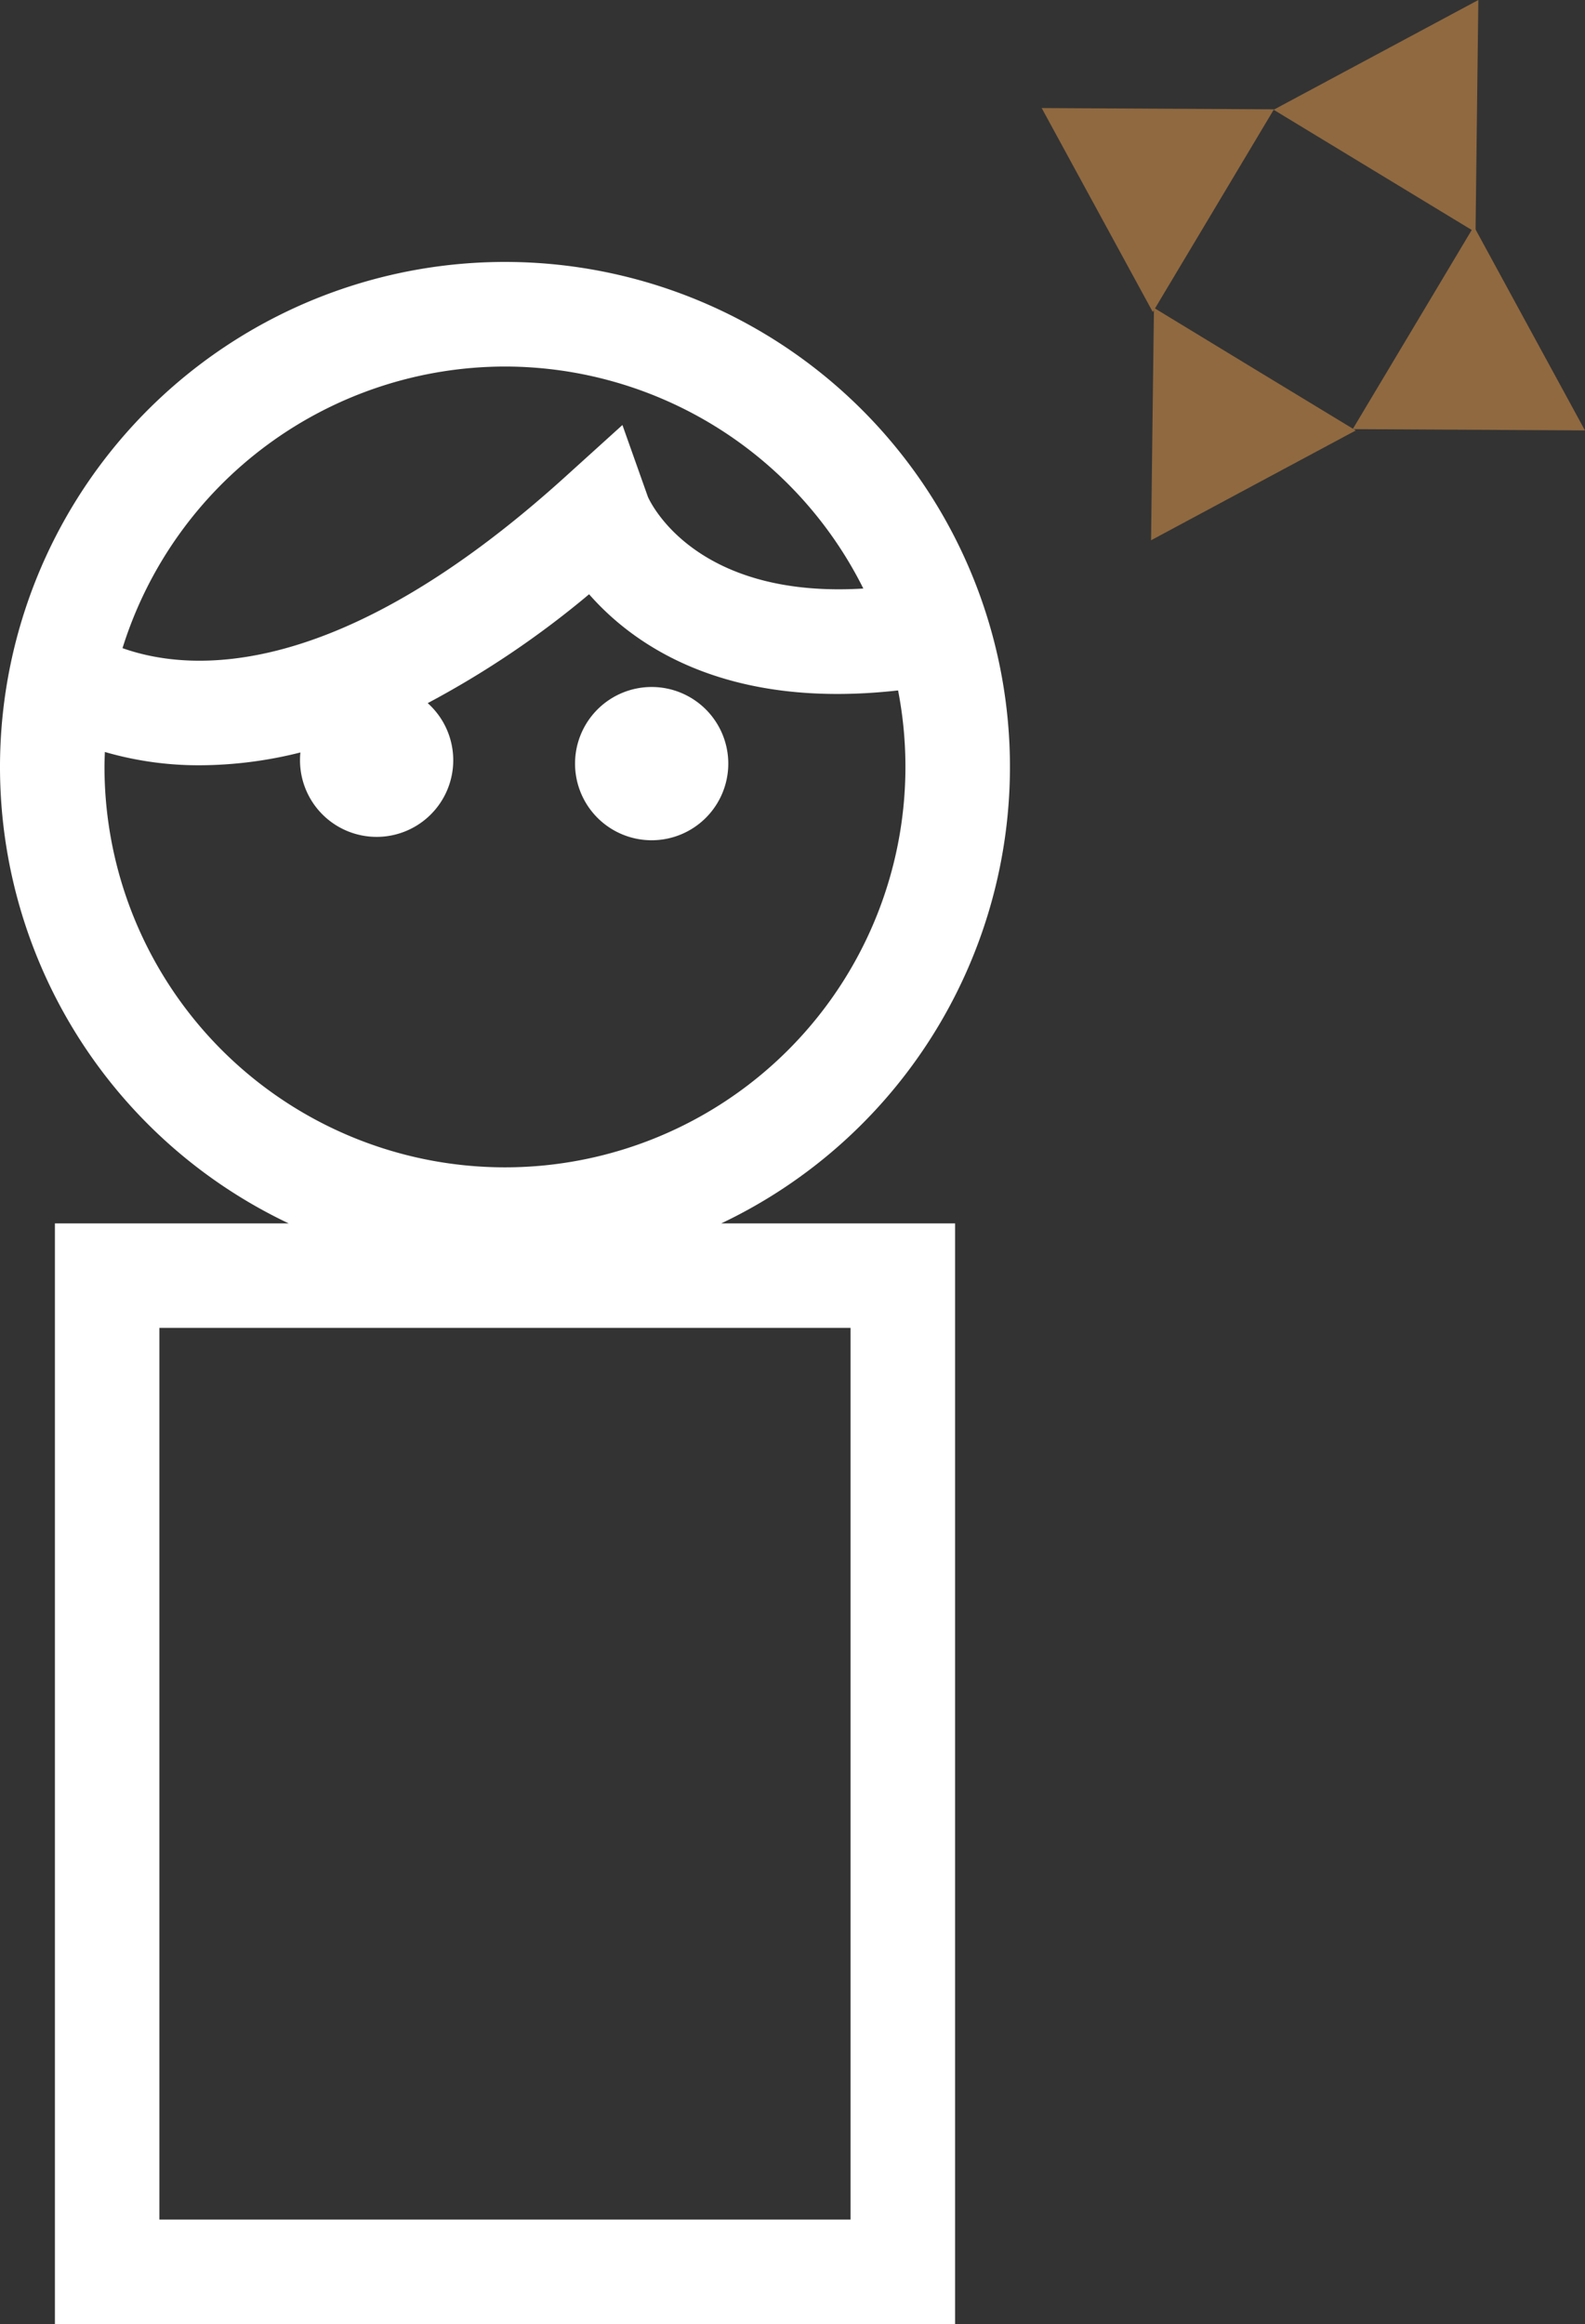 <?xml version="1.0" encoding="UTF-8"?>
<svg xmlns="http://www.w3.org/2000/svg" xmlns:xlink="http://www.w3.org/1999/xlink" width="75.713" height="111" viewBox="0 0 75.713 111">
  <rect x="0" y="0" width="75.713" height="111" fill="#333333" stroke="none"/>
  <defs>
    <clipPath id="clip-path">
      <rect id="Rectangle_14" data-name="Rectangle 14" width="75.713" height="111" fill="none"></rect>
    </clipPath>
  </defs>
  <g id="DeveloppementPersonnel" transform="translate(0 0)">
    <path id="Tracé_21" data-name="Tracé 21" d="M197.106,37.343l-2.894,4.841,5.547.03,5.547.03-2.654-4.871L200,32.5Z" transform="translate(-129.595 -21.688)" fill="#906940"></path>
    <path id="Tracé_22" data-name="Tracé 22" d="M157.76,20.416l-2.894,4.841-2.654-4.872-2.654-4.871,5.547.03,5.547.03Z" transform="translate(-99.798 -10.353)" fill="#906940"></path>
    <path id="Tracé_23" data-name="Tracé 23" d="M192.634,0l-4.889,2.621-4.889,2.621,4.822,2.926,4.822,2.926.067-5.547Z" transform="translate(-122.016)" fill="#906940"></path>
    <path id="Tracé_24" data-name="Tracé 24" d="M170.218,47.13l4.822,2.926-4.889,2.621L165.262,55.3l.067-5.547L165.4,44.2Z" transform="translate(-110.277 -29.497)" fill="#906940"></path>
    <g id="Groupe_11" data-name="Groupe 11" transform="translate(0 0)">
      <g id="Groupe_10" data-name="Groupe 10" clip-path="url(#clip-path)">
        <path id="Tracé_25" data-name="Tracé 25" d="M48.244,61.738A24.122,24.122,0,1,0,13.791,83.531H2.623V136.1h43V83.531H34.453A24.151,24.151,0,0,0,48.244,61.738M24.122,42.607A19.149,19.149,0,0,1,41.24,53.21c-7.915.483-10.111-3.979-10.289-4.375L29.732,45.4,26.96,47.909C16.182,57.65,9.146,57.226,5.852,56.057a19.165,19.165,0,0,1,18.27-13.45M4.991,61.738c0-.242.009-.482.018-.722a16.089,16.089,0,0,0,4.54.635,19.868,19.868,0,0,0,4.8-.612c-.012.12-.018.242-.018.366a3.66,3.66,0,1,0,6.1-2.722,44.43,44.43,0,0,0,7.709-5.2C30.308,55.954,34.715,59,42.9,58.076A19.13,19.13,0,1,1,4.991,61.738M40.63,131.11H7.614V88.522H40.63Z" transform="translate(0 -25.101)" fill="#fff"></path>
        <path id="Tracé_26" data-name="Tracé 26" d="M86.219,105.936a3.66,3.66,0,1,0-3.66-3.66,3.66,3.66,0,0,0,3.66,3.66" transform="translate(-55.09 -65.805)" fill="#fff"></path>
      </g>
    </g>
  </g>
</svg>
